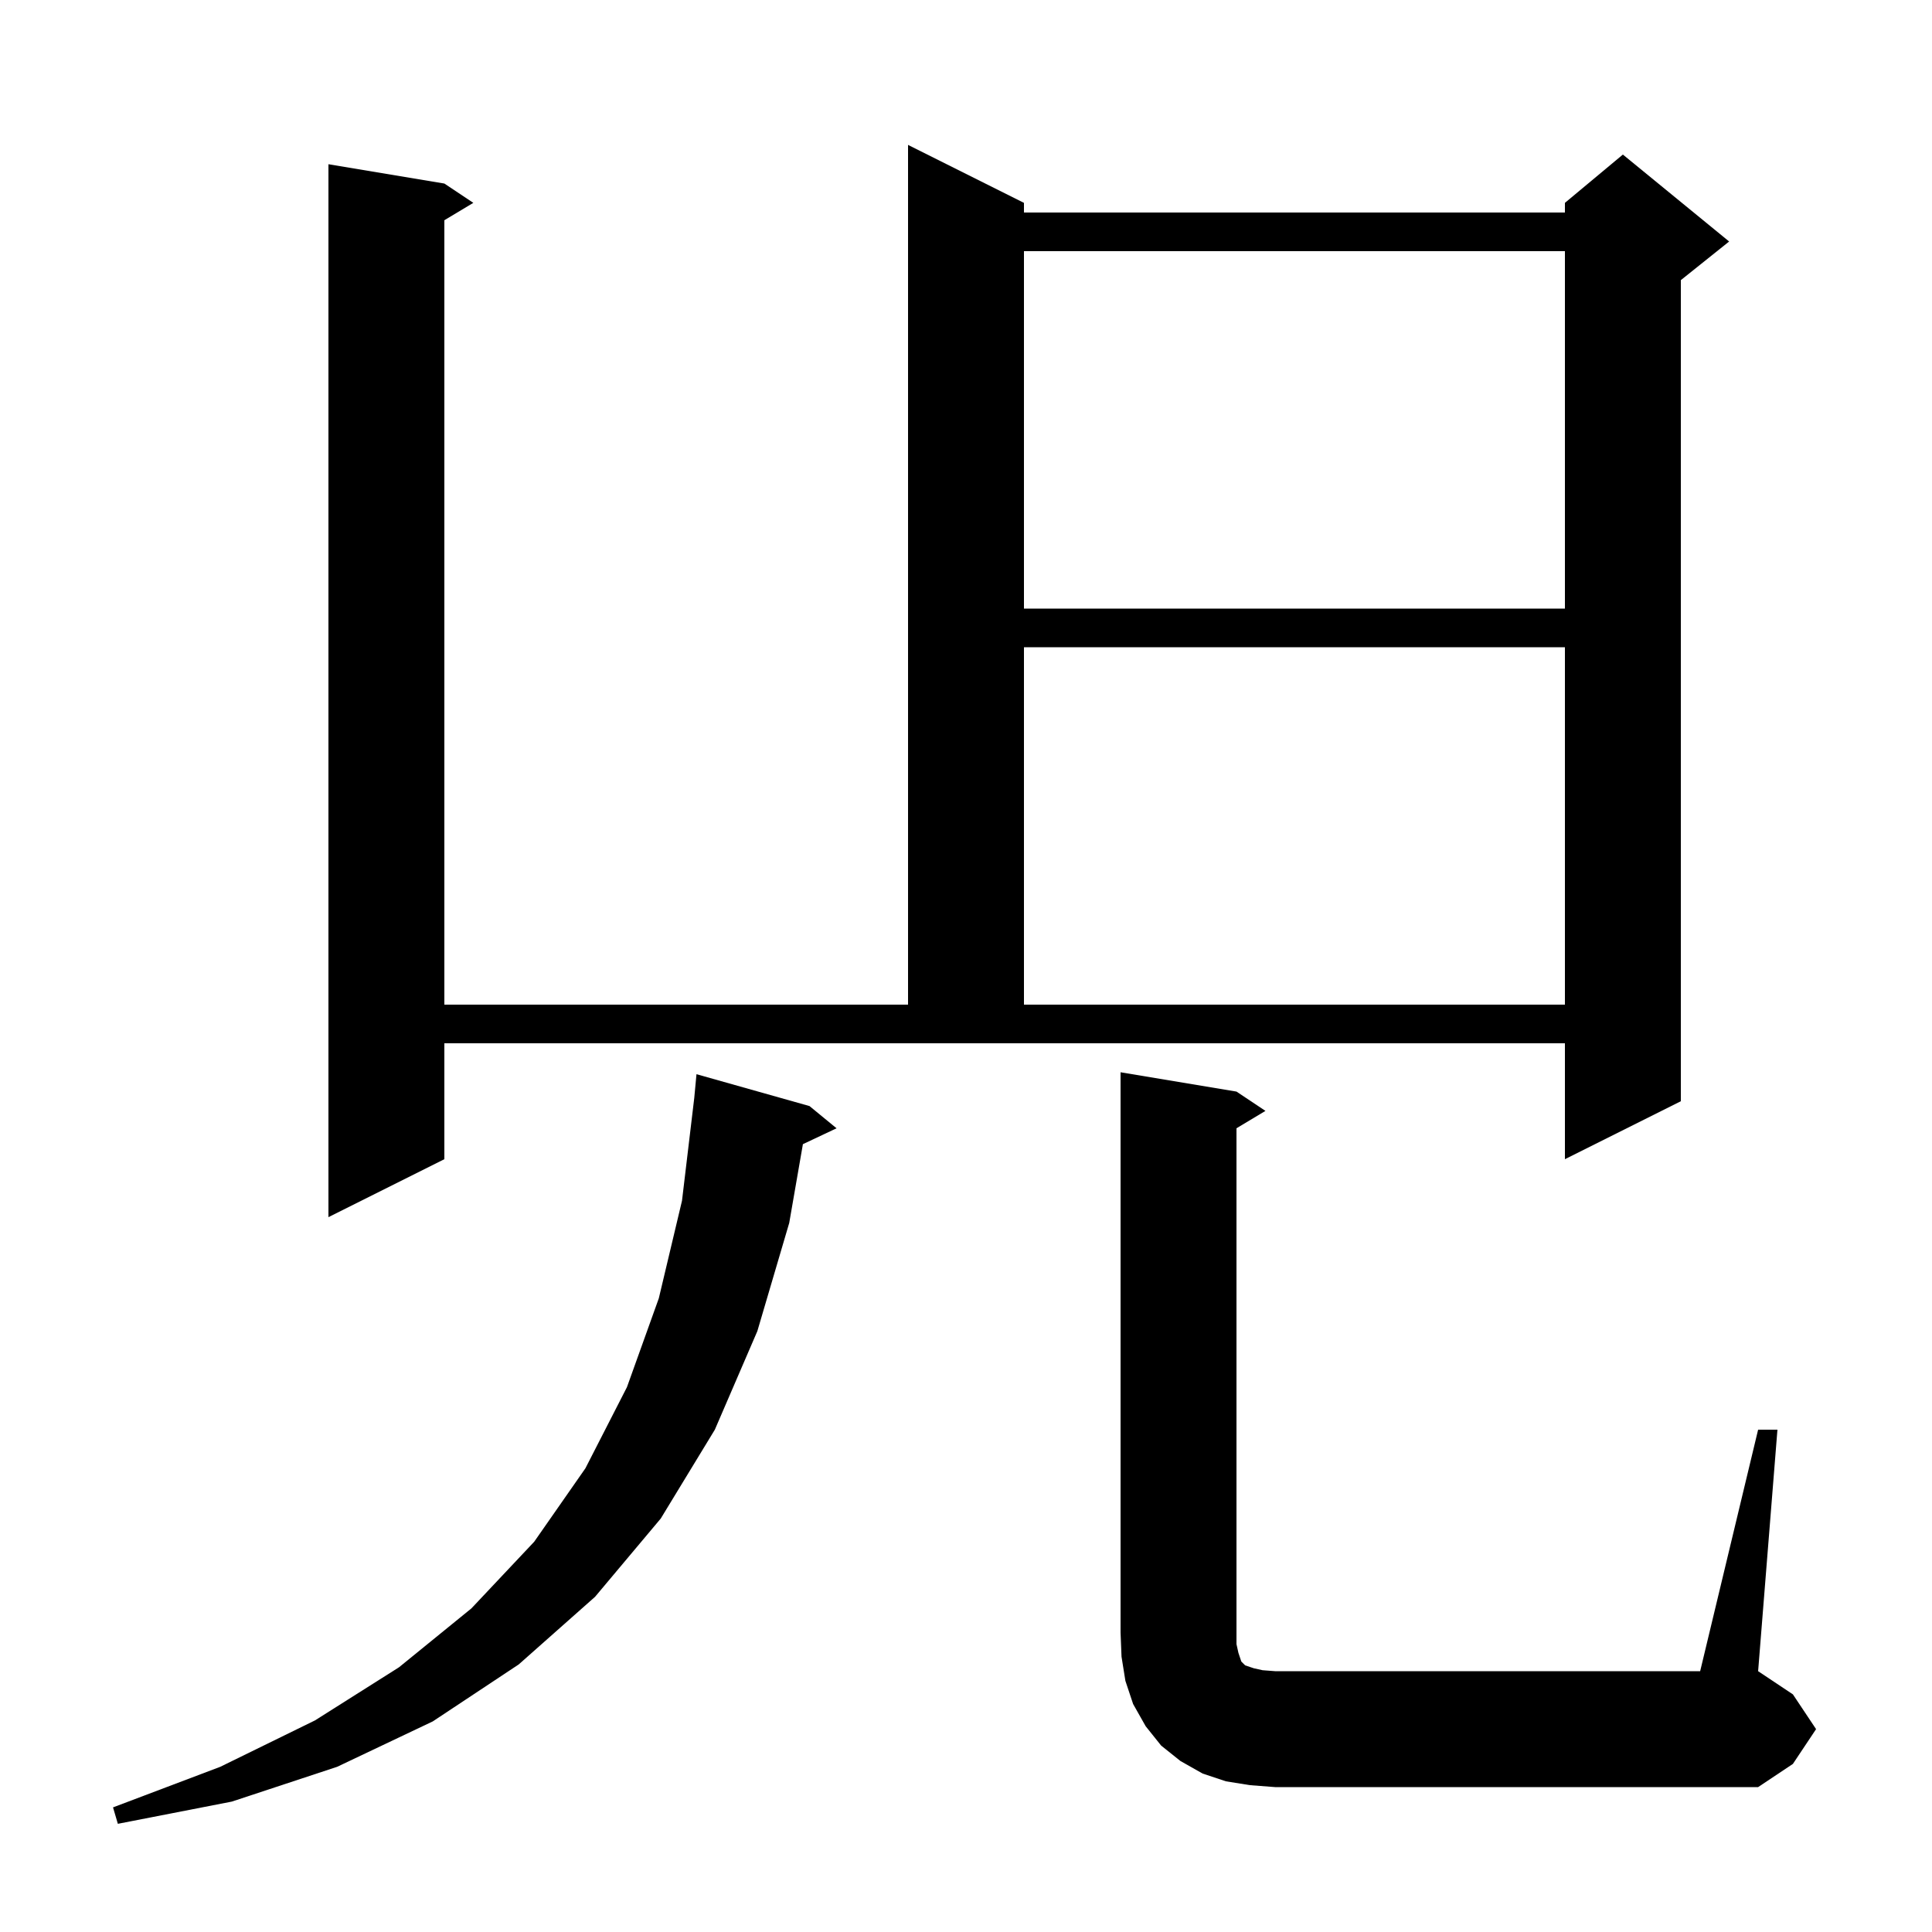 <svg xmlns="http://www.w3.org/2000/svg" xmlns:xlink="http://www.w3.org/1999/xlink" version="1.1" baseProfile="full" viewBox="0 0 200 200" width="200" height="200"><g fill="currentColor"><path d="M 83.8 114.5 L 86.6 116.8 L 83.116 118.444 L 81.7 126.6 L 78.4 137.8 L 74.0 148.0 L 68.4 157.2 L 61.6 165.3 L 53.7 172.3 L 44.8 178.2 L 34.9 182.9 L 24.0 186.5 L 12.2 188.8 L 11.7 187.1 L 22.8 182.9 L 32.6 178.1 L 41.3 172.6 L 48.8 166.5 L 55.3 159.6 L 60.6 152.0 L 64.9 143.6 L 68.2 134.4 L 70.6 124.3 L 71.871 113.645 L 72.1 111.2 Z M 182.0 148.0 L 184.0 148.0 L 182.0 173.0 L 185.6 175.4 L 188.0 179.0 L 185.6 182.6 L 182.0 185.0 L 132.0 185.0 L 129.4 184.8 L 126.9 184.4 L 124.5 183.6 L 122.2 182.3 L 120.2 180.7 L 118.6 178.7 L 117.3 176.4 L 116.5 174.0 L 116.1 171.5 L 116.0 169.0 L 116.0 111.0 L 128.0 113.0 L 131.0 115.0 L 128.0 116.8 L 128.0 170.2 L 128.2 171.1 L 128.5 172.0 L 128.9 172.4 L 129.8 172.7 L 130.7 172.9 L 132.0 173.0 L 176.0 173.0 Z M 46.0 120.0 L 34.0 126.0 L 34.0 17.0 L 46.0 19.0 L 49.0 21.0 L 46.0 22.8 L 46.0 104.0 L 94.0 104.0 L 94.0 15.0 L 106.0 21.0 L 106.0 22.0 L 162.0 22.0 L 162.0 21.0 L 168.0 16.0 L 179.0 25.0 L 174.0 29.0 L 174.0 114.0 L 162.0 120.0 L 162.0 108.0 L 46.0 108.0 Z M 106.0 67.0 L 106.0 104.0 L 162.0 104.0 L 162.0 67.0 Z M 106.0 26.0 L 106.0 63.0 L 162.0 63.0 L 162.0 26.0 Z "/></g></svg>